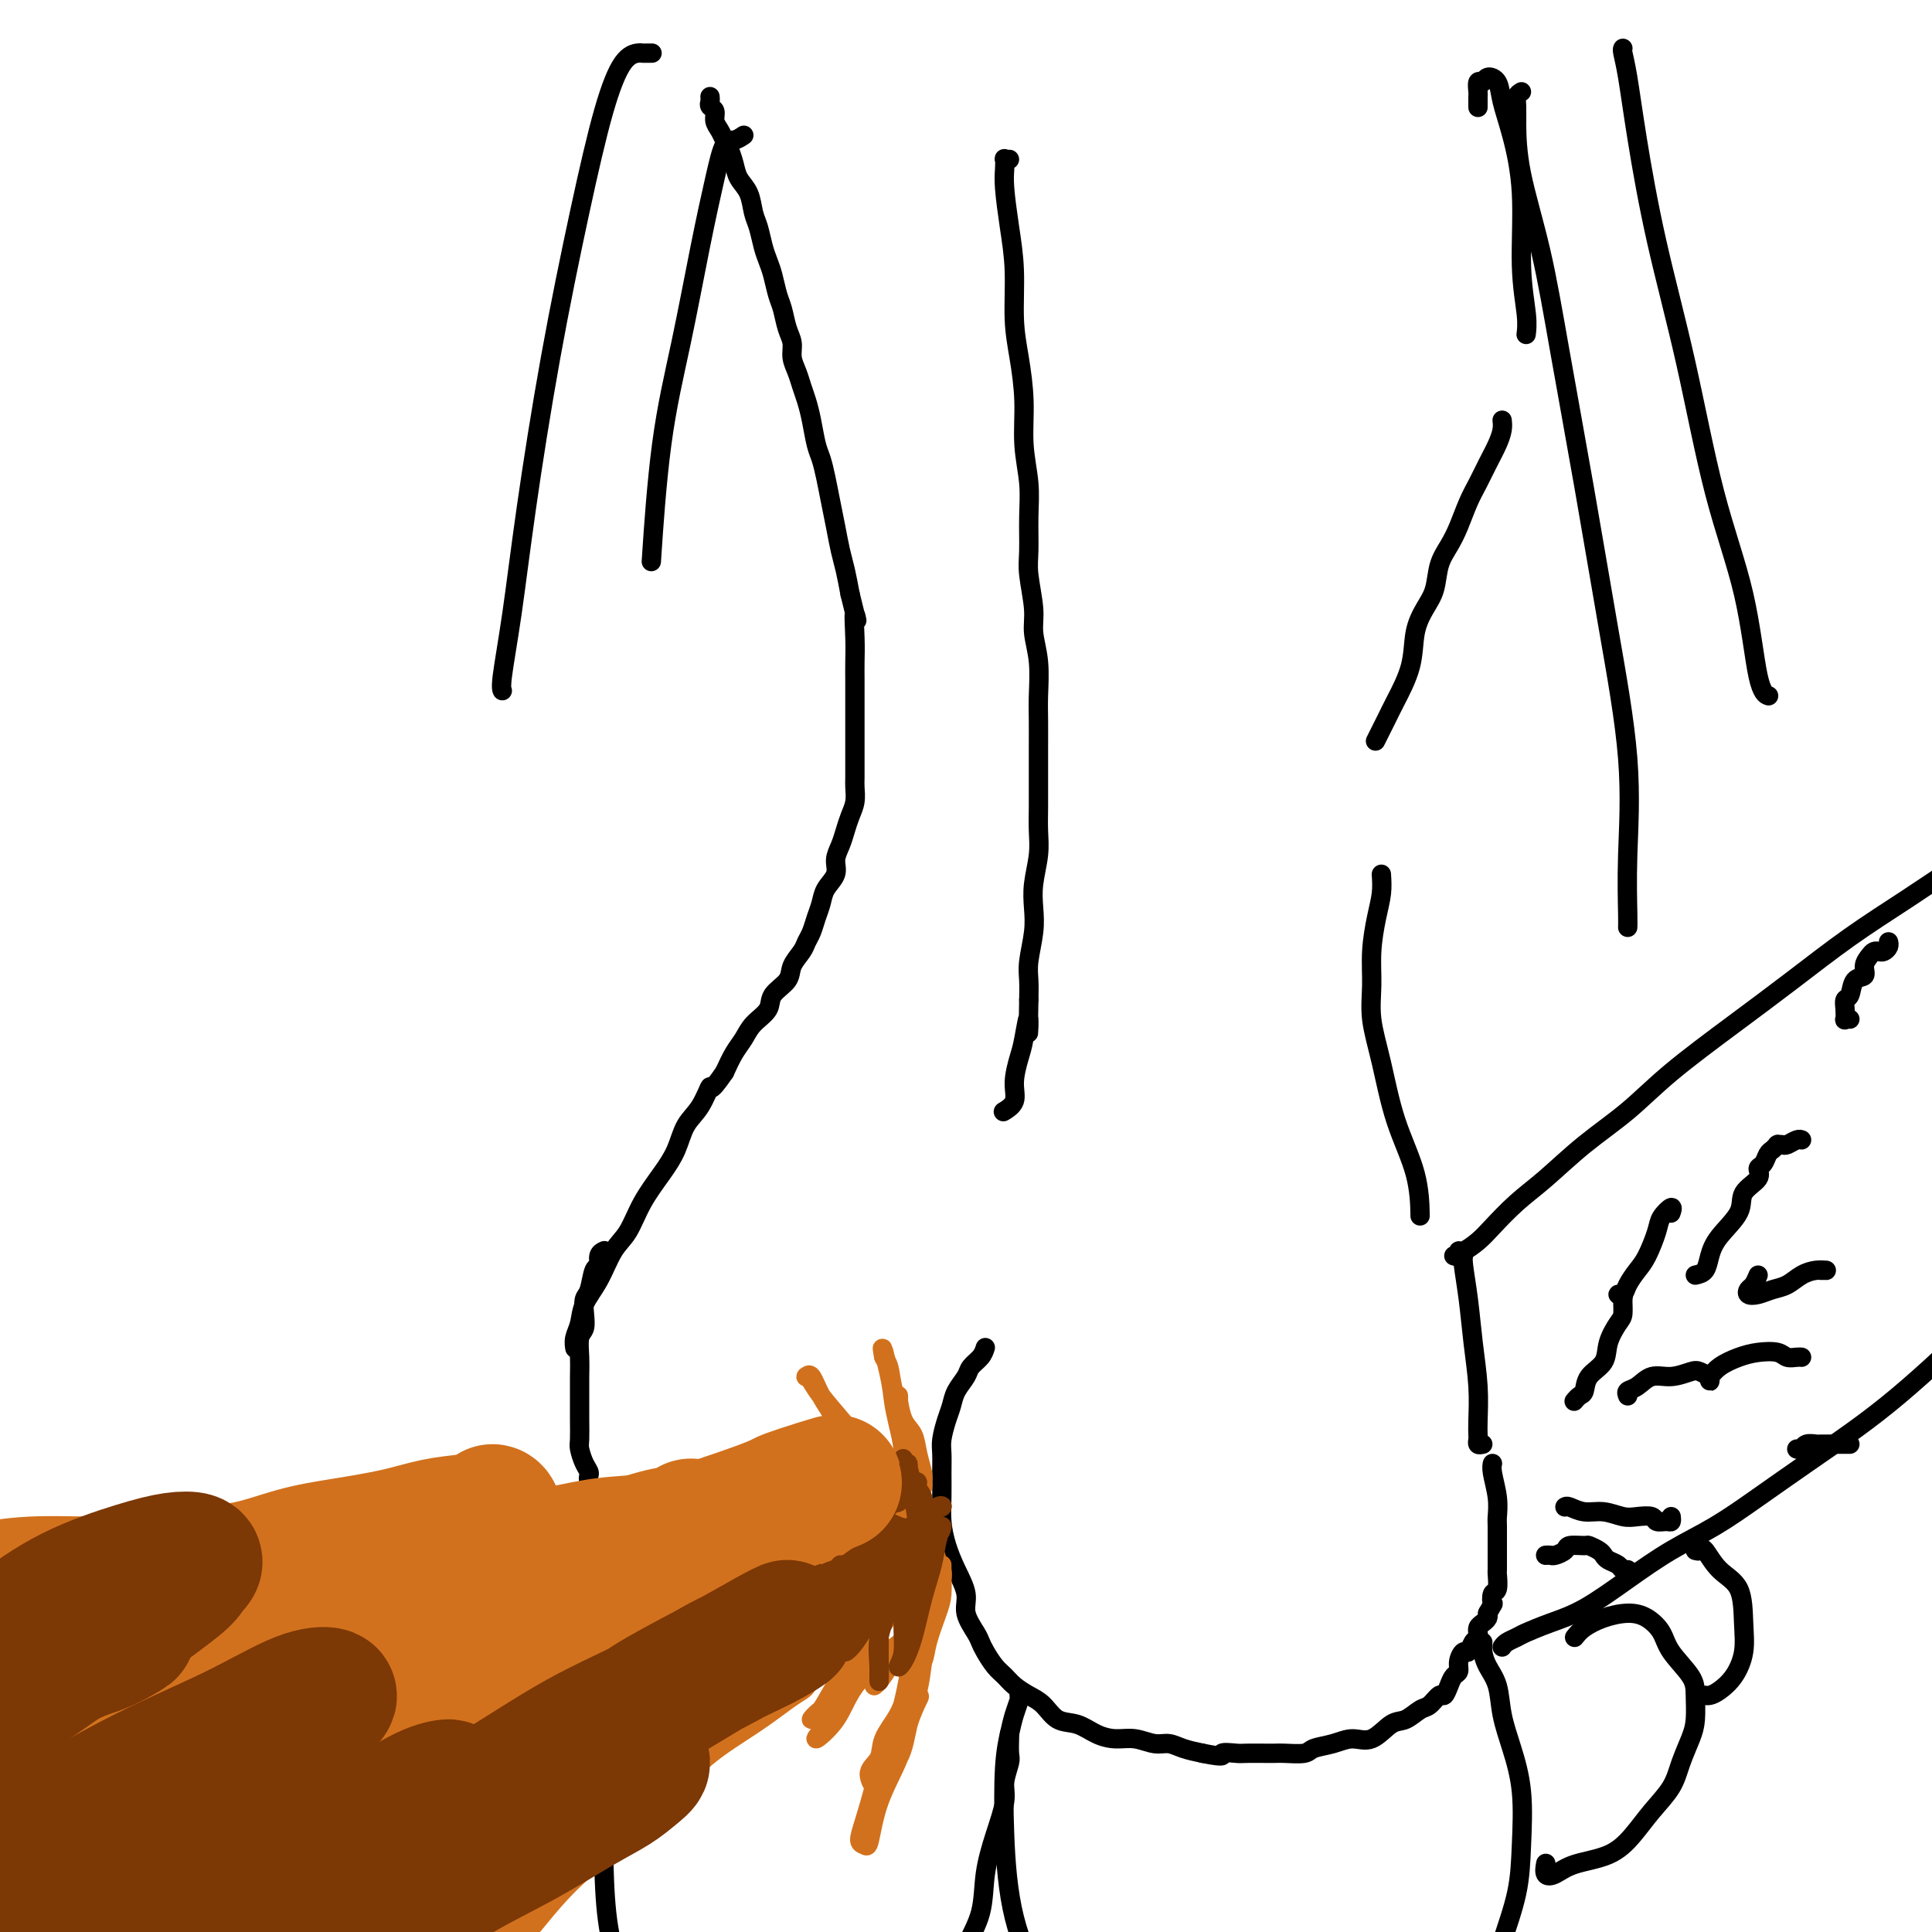 <svg viewBox='0 0 400 400' version='1.1' xmlns='http://www.w3.org/2000/svg' xmlns:xlink='http://www.w3.org/1999/xlink'><g fill='none' stroke='#000000' stroke-width='4' stroke-linecap='round' stroke-linejoin='round'><path d='M306,22c0.002,0.213 0.004,0.426 0,0c-0.004,-0.426 -0.013,-1.491 0,-2c0.013,-0.509 0.049,-0.461 0,-1c-0.049,-0.539 -0.183,-1.665 0,-2c0.183,-0.335 0.681,0.120 1,0c0.319,-0.120 0.457,-0.816 1,-1c0.543,-0.184 1.489,0.145 2,1c0.511,0.855 0.585,2.238 1,4c0.415,1.762 1.169,3.905 2,7c0.831,3.095 1.739,7.141 2,12c0.261,4.859 -0.126,10.529 0,15c0.126,4.471 0.765,7.742 1,10c0.235,2.258 0.067,3.502 0,4c-0.067,0.498 -0.034,0.249 0,0'/><path d='M311,87c0.065,0.601 0.131,1.201 0,2c-0.131,0.799 -0.458,1.795 -1,3c-0.542,1.205 -1.300,2.618 -2,4c-0.700,1.382 -1.343,2.731 -2,4c-0.657,1.269 -1.327,2.457 -2,4c-0.673,1.543 -1.349,3.440 -2,5c-0.651,1.560 -1.278,2.781 -2,4c-0.722,1.219 -1.540,2.434 -2,4c-0.460,1.566 -0.564,3.483 -1,5c-0.436,1.517 -1.204,2.634 -2,4c-0.796,1.366 -1.618,2.980 -2,5c-0.382,2.020 -0.323,4.447 -1,7c-0.677,2.553 -2.089,5.231 -3,7c-0.911,1.769 -1.322,2.630 -2,4c-0.678,1.370 -1.622,3.249 -2,4c-0.378,0.751 -0.189,0.376 0,0'/><path d='M286,181c0.082,1.291 0.164,2.583 0,4c-0.164,1.417 -0.574,2.961 -1,5c-0.426,2.039 -0.867,4.575 -1,7c-0.133,2.425 0.041,4.739 0,7c-0.041,2.261 -0.298,4.470 0,7c0.298,2.530 1.152,5.379 2,9c0.848,3.621 1.691,8.012 3,12c1.309,3.988 3.083,7.574 4,11c0.917,3.426 0.976,6.693 1,8c0.024,1.307 0.012,0.653 0,0'/><path d='M147,20c0.032,0.327 0.064,0.654 0,1c-0.064,0.346 -0.224,0.712 0,1c0.224,0.288 0.834,0.499 1,1c0.166,0.501 -0.110,1.292 0,2c0.110,0.708 0.606,1.334 1,2c0.394,0.666 0.687,1.374 1,2c0.313,0.626 0.647,1.172 1,2c0.353,0.828 0.724,1.939 1,3c0.276,1.061 0.455,2.073 1,3c0.545,0.927 1.455,1.771 2,3c0.545,1.229 0.723,2.845 1,4c0.277,1.155 0.651,1.849 1,3c0.349,1.151 0.671,2.757 1,4c0.329,1.243 0.665,2.121 1,3c0.335,0.879 0.668,1.757 1,3c0.332,1.243 0.663,2.850 1,4c0.337,1.150 0.682,1.844 1,3c0.318,1.156 0.610,2.774 1,4c0.390,1.226 0.878,2.060 1,3c0.122,0.940 -0.122,1.986 0,3c0.122,1.014 0.610,1.997 1,3c0.390,1.003 0.682,2.024 1,3c0.318,0.976 0.663,1.905 1,3c0.337,1.095 0.668,2.357 1,4c0.332,1.643 0.666,3.666 1,5c0.334,1.334 0.667,1.977 1,3c0.333,1.023 0.667,2.425 1,4c0.333,1.575 0.667,3.323 1,5c0.333,1.677 0.667,3.285 1,5c0.333,1.715 0.667,3.539 1,5c0.333,1.461 0.667,2.560 1,4c0.333,1.440 0.667,3.220 1,5'/><path d='M176,123c2.083,8.715 1.290,4.502 1,4c-0.290,-0.502 -0.078,2.707 0,5c0.078,2.293 0.021,3.671 0,5c-0.021,1.329 -0.006,2.610 0,4c0.006,1.390 0.001,2.889 0,4c-0.001,1.111 -0.000,1.835 0,3c0.000,1.165 -0.000,2.773 0,4c0.000,1.227 0.001,2.075 0,3c-0.001,0.925 -0.003,1.927 0,3c0.003,1.073 0.012,2.216 0,3c-0.012,0.784 -0.044,1.210 0,2c0.044,0.790 0.165,1.944 0,3c-0.165,1.056 -0.617,2.015 -1,3c-0.383,0.985 -0.698,1.996 -1,3c-0.302,1.004 -0.592,2.001 -1,3c-0.408,0.999 -0.935,1.999 -1,3c-0.065,1.001 0.334,2.001 0,3c-0.334,0.999 -1.399,1.997 -2,3c-0.601,1.003 -0.737,2.011 -1,3c-0.263,0.989 -0.652,1.959 -1,3c-0.348,1.041 -0.654,2.155 -1,3c-0.346,0.845 -0.731,1.423 -1,2c-0.269,0.577 -0.423,1.155 -1,2c-0.577,0.845 -1.576,1.958 -2,3c-0.424,1.042 -0.274,2.011 -1,3c-0.726,0.989 -2.330,1.996 -3,3c-0.670,1.004 -0.406,2.004 -1,3c-0.594,0.996 -2.046,1.989 -3,3c-0.954,1.011 -1.411,2.042 -2,3c-0.589,0.958 -1.311,1.845 -2,3c-0.689,1.155 -1.344,2.577 -2,4'/><path d='M150,222c-3.385,4.971 -2.848,2.897 -3,3c-0.152,0.103 -0.992,2.381 -2,4c-1.008,1.619 -2.184,2.580 -3,4c-0.816,1.420 -1.271,3.301 -2,5c-0.729,1.699 -1.731,3.216 -3,5c-1.269,1.784 -2.806,3.835 -4,6c-1.194,2.165 -2.046,4.445 -3,6c-0.954,1.555 -2.011,2.384 -3,4c-0.989,1.616 -1.911,4.020 -3,6c-1.089,1.980 -2.344,3.536 -3,5c-0.656,1.464 -0.712,2.836 -1,4c-0.288,1.164 -0.808,2.121 -1,3c-0.192,0.879 -0.055,1.680 0,2c0.055,0.320 0.027,0.160 0,0'/><path d='M125,259c0.120,-0.053 0.240,-0.106 0,0c-0.240,0.106 -0.838,0.370 -1,1c-0.162,0.630 0.114,1.628 0,2c-0.114,0.372 -0.618,0.120 -1,1c-0.382,0.880 -0.642,2.891 -1,4c-0.358,1.109 -0.814,1.314 -1,2c-0.186,0.686 -0.102,1.853 0,3c0.102,1.147 0.224,2.274 0,3c-0.224,0.726 -0.792,1.051 -1,2c-0.208,0.949 -0.056,2.521 0,4c0.056,1.479 0.015,2.865 0,4c-0.015,1.135 -0.005,2.018 0,3c0.005,0.982 0.004,2.062 0,3c-0.004,0.938 -0.011,1.732 0,3c0.011,1.268 0.039,3.009 0,4c-0.039,0.991 -0.146,1.233 0,2c0.146,0.767 0.546,2.059 1,3c0.454,0.941 0.962,1.531 1,2c0.038,0.469 -0.395,0.818 0,2c0.395,1.182 1.616,3.198 2,4c0.384,0.802 -0.070,0.389 0,1c0.070,0.611 0.666,2.247 1,3c0.334,0.753 0.408,0.625 1,1c0.592,0.375 1.702,1.255 2,2c0.298,0.745 -0.215,1.355 0,2c0.215,0.645 1.160,1.325 2,2c0.840,0.675 1.576,1.347 2,2c0.424,0.653 0.536,1.289 1,2c0.464,0.711 1.279,1.499 2,2c0.721,0.501 1.349,0.715 2,1c0.651,0.285 1.326,0.643 2,1'/><path d='M139,330c2.587,2.726 2.055,2.040 2,2c-0.055,-0.040 0.368,0.567 1,1c0.632,0.433 1.473,0.693 2,1c0.527,0.307 0.742,0.660 1,1c0.258,0.340 0.560,0.668 1,1c0.440,0.332 1.017,0.667 2,1c0.983,0.333 2.373,0.664 3,1c0.627,0.336 0.490,0.679 1,1c0.510,0.321 1.667,0.622 3,1c1.333,0.378 2.840,0.833 4,1c1.160,0.167 1.971,0.045 3,0c1.029,-0.045 2.277,-0.012 3,0c0.723,0.012 0.921,0.003 1,0c0.079,-0.003 0.040,-0.002 0,0'/><path d='M204,279c-0.212,0.660 -0.424,1.321 -1,2c-0.576,0.679 -1.516,1.377 -2,2c-0.484,0.623 -0.512,1.171 -1,2c-0.488,0.829 -1.437,1.940 -2,3c-0.563,1.060 -0.739,2.071 -1,3c-0.261,0.929 -0.606,1.777 -1,3c-0.394,1.223 -0.838,2.822 -1,4c-0.162,1.178 -0.041,1.934 0,3c0.041,1.066 0.002,2.440 0,4c-0.002,1.560 0.032,3.306 0,5c-0.032,1.694 -0.130,3.337 0,5c0.130,1.663 0.486,3.345 1,5c0.514,1.655 1.184,3.283 2,5c0.816,1.717 1.776,3.523 2,5c0.224,1.477 -0.288,2.626 0,4c0.288,1.374 1.376,2.973 2,4c0.624,1.027 0.785,1.482 1,2c0.215,0.518 0.483,1.098 1,2c0.517,0.902 1.282,2.127 2,3c0.718,0.873 1.388,1.393 2,2c0.612,0.607 1.167,1.299 2,2c0.833,0.701 1.944,1.410 3,2c1.056,0.590 2.056,1.062 3,2c0.944,0.938 1.830,2.341 3,3c1.170,0.659 2.624,0.573 4,1c1.376,0.427 2.675,1.368 4,2c1.325,0.632 2.675,0.957 4,1c1.325,0.043 2.626,-0.196 4,0c1.374,0.196 2.822,0.826 4,1c1.178,0.174 2.086,-0.107 3,0c0.914,0.107 1.832,0.602 3,1c1.168,0.398 2.584,0.699 4,1'/><path d='M249,363c5.382,1.083 3.837,0.290 4,0c0.163,-0.290 2.033,-0.078 3,0c0.967,0.078 1.029,0.022 2,0c0.971,-0.022 2.849,-0.009 4,0c1.151,0.009 1.574,0.014 2,0c0.426,-0.014 0.854,-0.047 2,0c1.146,0.047 3.008,0.173 4,0c0.992,-0.173 1.112,-0.646 2,-1c0.888,-0.354 2.544,-0.590 4,-1c1.456,-0.410 2.711,-0.992 4,-1c1.289,-0.008 2.610,0.560 4,0c1.390,-0.560 2.848,-2.249 4,-3c1.152,-0.751 1.996,-0.564 3,-1c1.004,-0.436 2.167,-1.496 3,-2c0.833,-0.504 1.336,-0.454 2,-1c0.664,-0.546 1.488,-1.690 2,-2c0.512,-0.310 0.711,0.213 1,0c0.289,-0.213 0.669,-1.161 1,-2c0.331,-0.839 0.614,-1.568 1,-2c0.386,-0.432 0.877,-0.567 1,-1c0.123,-0.433 -0.121,-1.162 0,-2c0.121,-0.838 0.607,-1.784 1,-2c0.393,-0.216 0.694,0.297 1,0c0.306,-0.297 0.617,-1.403 1,-2c0.383,-0.597 0.837,-0.685 1,-1c0.163,-0.315 0.033,-0.858 0,-1c-0.033,-0.142 0.030,0.117 0,0c-0.030,-0.117 -0.152,-0.609 0,-1c0.152,-0.391 0.579,-0.682 1,-1c0.421,-0.318 0.834,-0.662 1,-1c0.166,-0.338 0.083,-0.669 0,-1'/><path d='M308,334c1.480,-2.656 1.181,-1.795 1,-2c-0.181,-0.205 -0.245,-1.477 0,-2c0.245,-0.523 0.798,-0.298 1,-1c0.202,-0.702 0.054,-2.331 0,-3c-0.054,-0.669 -0.015,-0.376 0,-1c0.015,-0.624 0.005,-2.164 0,-3c-0.005,-0.836 -0.005,-0.969 0,-2c0.005,-1.031 0.015,-2.959 0,-4c-0.015,-1.041 -0.057,-1.193 0,-2c0.057,-0.807 0.211,-2.268 0,-4c-0.211,-1.732 -0.788,-3.736 -1,-5c-0.212,-1.264 -0.061,-1.790 0,-2c0.061,-0.210 0.030,-0.105 0,0'/><path d='M209,33c-0.421,0.042 -0.842,0.083 -1,0c-0.158,-0.083 -0.052,-0.292 0,0c0.052,0.292 0.052,1.083 0,2c-0.052,0.917 -0.155,1.960 0,4c0.155,2.040 0.567,5.077 1,8c0.433,2.923 0.885,5.731 1,9c0.115,3.269 -0.109,6.998 0,10c0.109,3.002 0.551,5.276 1,8c0.449,2.724 0.905,5.898 1,9c0.095,3.102 -0.172,6.133 0,9c0.172,2.867 0.782,5.572 1,8c0.218,2.428 0.043,4.581 0,7c-0.043,2.419 0.045,5.106 0,7c-0.045,1.894 -0.222,2.996 0,5c0.222,2.004 0.844,4.912 1,7c0.156,2.088 -0.154,3.358 0,5c0.154,1.642 0.773,3.655 1,6c0.227,2.345 0.061,5.021 0,7c-0.061,1.979 -0.017,3.260 0,5c0.017,1.740 0.005,3.941 0,6c-0.005,2.059 -0.005,3.978 0,6c0.005,2.022 0.015,4.147 0,6c-0.015,1.853 -0.056,3.435 0,5c0.056,1.565 0.207,3.115 0,5c-0.207,1.885 -0.774,4.107 -1,6c-0.226,1.893 -0.113,3.458 0,5c0.113,1.542 0.226,3.063 0,5c-0.226,1.937 -0.792,4.291 -1,6c-0.208,1.709 -0.060,2.774 0,4c0.060,1.226 0.030,2.613 0,4'/><path d='M213,207c-0.260,11.540 0.090,5.389 0,4c-0.090,-1.389 -0.620,1.985 -1,4c-0.380,2.015 -0.610,2.670 -1,4c-0.390,1.330 -0.940,3.336 -1,5c-0.060,1.664 0.368,2.986 0,4c-0.368,1.014 -1.534,1.718 -2,2c-0.466,0.282 -0.233,0.141 0,0'/><path d='M131,325c0.089,-0.094 0.179,-0.188 0,0c-0.179,0.188 -0.625,0.658 -1,1c-0.375,0.342 -0.678,0.557 -1,1c-0.322,0.443 -0.661,1.113 -1,2c-0.339,0.887 -0.678,1.989 -1,5c-0.322,3.011 -0.629,7.929 -1,13c-0.371,5.071 -0.807,10.295 -1,17c-0.193,6.705 -0.145,14.890 0,21c0.145,6.110 0.385,10.145 1,14c0.615,3.855 1.604,7.530 2,9c0.396,1.470 0.198,0.735 0,0'/><path d='M211,351c0.091,0.170 0.181,0.340 0,1c-0.181,0.660 -0.634,1.811 -1,3c-0.366,1.189 -0.645,2.416 -1,4c-0.355,1.584 -0.785,3.524 -1,7c-0.215,3.476 -0.215,8.487 0,14c0.215,5.513 0.645,11.529 2,17c1.355,5.471 3.634,10.396 5,13c1.366,2.604 1.819,2.887 2,3c0.181,0.113 0.091,0.057 0,0'/><path d='M307,340c-0.057,0.590 -0.115,1.179 0,2c0.115,0.821 0.402,1.873 1,3c0.598,1.127 1.505,2.328 2,4c0.495,1.672 0.576,3.814 1,6c0.424,2.186 1.190,4.414 2,7c0.810,2.586 1.665,5.529 2,9c0.335,3.471 0.150,7.469 0,11c-0.150,3.531 -0.264,6.596 -1,10c-0.736,3.404 -2.092,7.147 -3,10c-0.908,2.853 -1.367,4.816 -2,7c-0.633,2.184 -1.440,4.588 -2,6c-0.560,1.412 -0.874,1.832 -1,2c-0.126,0.168 -0.063,0.084 0,0'/><path d='M209,359c0.009,0.117 0.018,0.233 0,1c-0.018,0.767 -0.063,2.183 0,3c0.063,0.817 0.234,1.034 0,2c-0.234,0.966 -0.873,2.682 -1,4c-0.127,1.318 0.257,2.238 0,4c-0.257,1.762 -1.157,4.366 -2,7c-0.843,2.634 -1.631,5.298 -2,8c-0.369,2.702 -0.320,5.442 -1,8c-0.680,2.558 -2.090,4.933 -3,7c-0.910,2.067 -1.322,3.826 -2,5c-0.678,1.174 -1.622,1.764 -2,2c-0.378,0.236 -0.189,0.118 0,0'/></g>
<g fill='none' stroke='#D2711D' stroke-width='4' stroke-linecap='round' stroke-linejoin='round'><path d='M190,307c0.421,-0.134 0.842,-0.268 1,0c0.158,0.268 0.055,0.938 0,1c-0.055,0.062 -0.060,-0.484 0,-1c0.060,-0.516 0.184,-1.001 0,-2c-0.184,-0.999 -0.676,-2.512 -1,-4c-0.324,-1.488 -0.479,-2.953 -1,-4c-0.521,-1.047 -1.407,-1.677 -2,-3c-0.593,-1.323 -0.892,-3.339 -1,-4c-0.108,-0.661 -0.026,0.032 0,0c0.026,-0.032 -0.005,-0.789 0,-1c0.005,-0.211 0.047,0.126 0,1c-0.047,0.874 -0.184,2.287 0,4c0.184,1.713 0.690,3.726 1,6c0.310,2.274 0.425,4.809 1,7c0.575,2.191 1.611,4.038 2,5c0.389,0.962 0.130,1.040 0,1c-0.130,-0.040 -0.133,-0.197 0,-1c0.133,-0.803 0.401,-2.253 0,-4c-0.401,-1.747 -1.470,-3.791 -2,-6c-0.530,-2.209 -0.520,-4.582 -1,-7c-0.480,-2.418 -1.449,-4.880 -2,-7c-0.551,-2.120 -0.684,-3.898 -1,-5c-0.316,-1.102 -0.816,-1.527 -1,-2c-0.184,-0.473 -0.053,-0.992 0,-1c0.053,-0.008 0.026,0.496 0,1'/><path d='M183,281c-0.907,-4.426 0.324,0.008 1,3c0.676,2.992 0.797,4.541 1,6c0.203,1.459 0.489,2.828 1,5c0.511,2.172 1.247,5.147 2,8c0.753,2.853 1.522,5.584 2,8c0.478,2.416 0.665,4.516 1,6c0.335,1.484 0.819,2.351 1,3c0.181,0.649 0.060,1.080 0,1c-0.060,-0.080 -0.057,-0.673 0,-1c0.057,-0.327 0.169,-0.390 0,-1c-0.169,-0.610 -0.619,-1.768 -1,-3c-0.381,-1.232 -0.694,-2.539 -1,-4c-0.306,-1.461 -0.603,-3.076 -1,-4c-0.397,-0.924 -0.892,-1.155 -1,-2c-0.108,-0.845 0.170,-2.302 0,-3c-0.170,-0.698 -0.789,-0.638 -1,-1c-0.211,-0.362 -0.015,-1.147 0,-1c0.015,0.147 -0.149,1.224 0,2c0.149,0.776 0.613,1.250 1,2c0.387,0.750 0.696,1.776 1,3c0.304,1.224 0.602,2.647 1,4c0.398,1.353 0.895,2.637 1,4c0.105,1.363 -0.181,2.807 0,4c0.181,1.193 0.829,2.136 1,3c0.171,0.864 -0.136,1.651 0,2c0.136,0.349 0.716,0.262 1,0c0.284,-0.262 0.272,-0.699 0,-1c-0.272,-0.301 -0.804,-0.466 -1,-1c-0.196,-0.534 -0.056,-1.438 0,-2c0.056,-0.562 0.028,-0.781 0,-1'/><path d='M192,320c-0.005,-0.424 -0.016,0.017 0,0c0.016,-0.017 0.061,-0.492 0,-1c-0.061,-0.508 -0.227,-1.048 0,-1c0.227,0.048 0.845,0.684 1,1c0.155,0.316 -0.155,0.311 0,1c0.155,0.689 0.774,2.072 1,3c0.226,0.928 0.061,1.402 0,2c-0.061,0.598 -0.016,1.321 0,2c0.016,0.679 0.003,1.314 0,2c-0.003,0.686 0.003,1.422 0,2c-0.003,0.578 -0.015,0.998 0,1c0.015,0.002 0.057,-0.415 0,-1c-0.057,-0.585 -0.211,-1.338 0,-2c0.211,-0.662 0.789,-1.231 1,-2c0.211,-0.769 0.056,-1.736 0,-2c-0.056,-0.264 -0.015,0.176 0,0c0.015,-0.176 0.002,-0.969 0,-1c-0.002,-0.031 0.006,0.701 0,1c-0.006,0.299 -0.028,0.166 0,1c0.028,0.834 0.105,2.636 0,4c-0.105,1.364 -0.392,2.288 -1,4c-0.608,1.712 -1.537,4.210 -2,6c-0.463,1.790 -0.461,2.873 -1,4c-0.539,1.127 -1.620,2.297 -2,3c-0.380,0.703 -0.060,0.937 0,1c0.060,0.063 -0.138,-0.045 0,-1c0.138,-0.955 0.614,-2.757 1,-4c0.386,-1.243 0.682,-1.927 1,-3c0.318,-1.073 0.659,-2.537 1,-4'/><path d='M192,336c0.690,-2.161 0.914,-2.064 1,-2c0.086,0.064 0.034,0.094 0,0c-0.034,-0.094 -0.050,-0.313 0,0c0.050,0.313 0.164,1.158 0,2c-0.164,0.842 -0.608,1.679 -1,3c-0.392,1.321 -0.732,3.124 -1,5c-0.268,1.876 -0.462,3.826 -1,6c-0.538,2.174 -1.418,4.574 -2,7c-0.582,2.426 -0.867,4.880 -2,7c-1.133,2.120 -3.115,3.906 -4,5c-0.885,1.094 -0.672,1.498 -1,1c-0.328,-0.498 -1.196,-1.896 -1,-3c0.196,-1.104 1.457,-1.914 2,-3c0.543,-1.086 0.368,-2.449 1,-4c0.632,-1.551 2.072,-3.292 3,-5c0.928,-1.708 1.345,-3.384 2,-4c0.655,-0.616 1.549,-0.171 2,0c0.451,0.171 0.457,0.067 0,1c-0.457,0.933 -1.379,2.902 -2,5c-0.621,2.098 -0.941,4.326 -2,7c-1.059,2.674 -2.856,5.793 -4,9c-1.144,3.207 -1.635,6.503 -2,8c-0.365,1.497 -0.604,1.197 -1,1c-0.396,-0.197 -0.948,-0.289 -1,-1c-0.052,-0.711 0.395,-2.040 1,-4c0.605,-1.960 1.366,-4.550 2,-7c0.634,-2.450 1.139,-4.760 2,-7c0.861,-2.240 2.078,-4.411 3,-7c0.922,-2.589 1.549,-5.597 2,-8c0.451,-2.403 0.725,-4.202 1,-6'/><path d='M189,342c1.394,-6.888 0.377,-4.608 0,-5c-0.377,-0.392 -0.116,-3.457 0,-6c0.116,-2.543 0.087,-4.565 0,-6c-0.087,-1.435 -0.234,-2.283 0,-3c0.234,-0.717 0.847,-1.302 1,-2c0.153,-0.698 -0.155,-1.509 0,-2c0.155,-0.491 0.774,-0.661 1,-1c0.226,-0.339 0.061,-0.846 0,-1c-0.061,-0.154 -0.016,0.046 0,0c0.016,-0.046 0.004,-0.339 0,0c-0.004,0.339 -0.001,1.309 0,2c0.001,0.691 0.000,1.104 0,2c-0.000,0.896 0.000,2.275 0,3c-0.000,0.725 -0.000,0.795 0,1c0.000,0.205 0.001,0.543 0,1c-0.001,0.457 -0.005,1.032 0,1c0.005,-0.032 0.020,-0.673 0,-1c-0.020,-0.327 -0.076,-0.341 0,-1c0.076,-0.659 0.284,-1.965 0,-3c-0.284,-1.035 -1.061,-1.801 -2,-3c-0.939,-1.199 -2.039,-2.832 -3,-4c-0.961,-1.168 -1.783,-1.872 -3,-3c-1.217,-1.128 -2.828,-2.681 -4,-4c-1.172,-1.319 -1.905,-2.403 -3,-3c-1.095,-0.597 -2.551,-0.706 -3,-1c-0.449,-0.294 0.110,-0.771 0,-1c-0.110,-0.229 -0.889,-0.208 -1,0c-0.111,0.208 0.444,0.604 1,1'/><path d='M173,303c-1.345,-1.133 1.793,1.535 4,4c2.207,2.465 3.484,4.726 5,7c1.516,2.274 3.273,4.559 5,6c1.727,1.441 3.425,2.038 4,2c0.575,-0.038 0.028,-0.709 0,-1c-0.028,-0.291 0.461,-0.200 0,-1c-0.461,-0.800 -1.874,-2.489 -3,-4c-1.126,-1.511 -1.965,-2.842 -3,-5c-1.035,-2.158 -2.267,-5.143 -4,-8c-1.733,-2.857 -3.968,-5.588 -6,-8c-2.032,-2.412 -3.863,-4.506 -5,-6c-1.137,-1.494 -1.581,-2.389 -2,-3c-0.419,-0.611 -0.811,-0.940 -1,-1c-0.189,-0.060 -0.173,0.147 0,0c0.173,-0.147 0.502,-0.649 1,0c0.498,0.649 1.163,2.449 2,4c0.837,1.551 1.845,2.853 3,5c1.155,2.147 2.455,5.139 4,8c1.545,2.861 3.333,5.590 5,8c1.667,2.410 3.211,4.501 4,6c0.789,1.499 0.823,2.406 1,3c0.177,0.594 0.498,0.876 1,1c0.502,0.124 1.185,0.091 1,0c-0.185,-0.091 -1.237,-0.240 -2,-1c-0.763,-0.760 -1.235,-2.132 -2,-3c-0.765,-0.868 -1.821,-1.234 -3,-2c-1.179,-0.766 -2.480,-1.933 -4,-3c-1.520,-1.067 -3.260,-2.033 -5,-3'/><path d='M173,308c-3.192,-1.966 -4.170,-1.379 -5,-1c-0.830,0.379 -1.510,0.552 -2,1c-0.490,0.448 -0.788,1.171 -1,2c-0.212,0.829 -0.336,1.763 0,2c0.336,0.237 1.134,-0.224 2,0c0.866,0.224 1.800,1.131 3,2c1.200,0.869 2.664,1.698 4,2c1.336,0.302 2.542,0.077 4,0c1.458,-0.077 3.168,-0.008 4,0c0.832,0.008 0.787,-0.047 1,0c0.213,0.047 0.686,0.197 1,0c0.314,-0.197 0.469,-0.740 0,-1c-0.469,-0.260 -1.563,-0.238 -2,0c-0.437,0.238 -0.217,0.690 -1,1c-0.783,0.310 -2.569,0.476 -4,1c-1.431,0.524 -2.508,1.405 -4,2c-1.492,0.595 -3.400,0.904 -5,1c-1.600,0.096 -2.892,-0.019 -4,0c-1.108,0.019 -2.034,0.173 -2,0c0.034,-0.173 1.026,-0.673 2,-1c0.974,-0.327 1.929,-0.481 3,-1c1.071,-0.519 2.259,-1.404 4,-2c1.741,-0.596 4.036,-0.903 6,-1c1.964,-0.097 3.597,0.015 5,0c1.403,-0.015 2.578,-0.159 3,0c0.422,0.159 0.093,0.620 0,1c-0.093,0.380 0.052,0.679 0,1c-0.052,0.321 -0.301,0.663 -1,1c-0.699,0.337 -1.850,0.668 -3,1'/><path d='M181,319c-1.254,0.855 -2.388,0.992 -4,1c-1.612,0.008 -3.702,-0.114 -6,0c-2.298,0.114 -4.802,0.465 -7,1c-2.198,0.535 -4.088,1.256 -6,2c-1.912,0.744 -3.845,1.512 -5,2c-1.155,0.488 -1.531,0.697 -2,1c-0.469,0.303 -1.033,0.701 -1,1c0.033,0.299 0.661,0.498 1,0c0.339,-0.498 0.388,-1.693 1,-2c0.612,-0.307 1.785,0.274 3,0c1.215,-0.274 2.471,-1.404 4,-2c1.529,-0.596 3.329,-0.658 5,-1c1.671,-0.342 3.211,-0.964 5,-1c1.789,-0.036 3.826,0.513 5,1c1.174,0.487 1.485,0.913 2,1c0.515,0.087 1.233,-0.164 1,0c-0.233,0.164 -1.418,0.743 -3,1c-1.582,0.257 -3.561,0.192 -6,1c-2.439,0.808 -5.338,2.490 -9,4c-3.662,1.510 -8.086,2.849 -12,4c-3.914,1.151 -7.318,2.114 -10,3c-2.682,0.886 -4.641,1.695 -6,2c-1.359,0.305 -2.118,0.107 -2,0c0.118,-0.107 1.114,-0.122 2,0c0.886,0.122 1.663,0.381 3,0c1.337,-0.381 3.235,-1.401 5,-2c1.765,-0.599 3.398,-0.777 5,-1c1.602,-0.223 3.172,-0.492 5,-1c1.828,-0.508 3.914,-1.254 6,-2'/><path d='M155,332c5.050,-1.333 5.674,-1.666 7,-2c1.326,-0.334 3.352,-0.668 5,-1c1.648,-0.332 2.917,-0.663 4,-1c1.083,-0.337 1.979,-0.679 3,-1c1.021,-0.321 2.168,-0.622 3,-1c0.832,-0.378 1.349,-0.833 2,-1c0.651,-0.167 1.434,-0.047 2,0c0.566,0.047 0.913,0.019 1,0c0.087,-0.019 -0.087,-0.031 0,0c0.087,0.031 0.433,0.103 0,0c-0.433,-0.103 -1.647,-0.382 -3,0c-1.353,0.382 -2.845,1.424 -4,2c-1.155,0.576 -1.972,0.685 -3,1c-1.028,0.315 -2.268,0.837 -3,1c-0.732,0.163 -0.956,-0.031 -1,0c-0.044,0.031 0.094,0.288 1,0c0.906,-0.288 2.582,-1.121 5,-2c2.418,-0.879 5.578,-1.803 8,-3c2.422,-1.197 4.108,-2.668 6,-4c1.892,-1.332 3.991,-2.524 5,-3c1.009,-0.476 0.926,-0.235 1,0c0.074,0.235 0.303,0.463 0,1c-0.303,0.537 -1.139,1.382 -2,2c-0.861,0.618 -1.747,1.009 -3,2c-1.253,0.991 -2.875,2.581 -5,4c-2.125,1.419 -4.755,2.668 -7,4c-2.245,1.332 -4.107,2.749 -6,4c-1.893,1.251 -3.817,2.337 -5,3c-1.183,0.663 -1.624,0.904 -2,1c-0.376,0.096 -0.688,0.048 -1,0'/><path d='M163,338c-4.432,3.411 -0.512,1.437 2,0c2.512,-1.437 3.614,-2.337 5,-3c1.386,-0.663 3.054,-1.090 5,-2c1.946,-0.910 4.171,-2.305 6,-3c1.829,-0.695 3.264,-0.690 4,-1c0.736,-0.310 0.773,-0.935 1,-1c0.227,-0.065 0.645,0.428 0,1c-0.645,0.572 -2.352,1.221 -4,2c-1.648,0.779 -3.237,1.687 -5,3c-1.763,1.313 -3.702,3.030 -6,5c-2.298,1.970 -4.956,4.192 -7,6c-2.044,1.808 -3.473,3.201 -4,4c-0.527,0.799 -0.152,1.002 0,1c0.152,-0.002 0.079,-0.209 1,-1c0.921,-0.791 2.835,-2.165 5,-4c2.165,-1.835 4.582,-4.131 7,-6c2.418,-1.869 4.837,-3.309 7,-5c2.163,-1.691 4.072,-3.631 6,-5c1.928,-1.369 3.877,-2.167 4,-2c0.123,0.167 -1.580,1.297 -3,3c-1.420,1.703 -2.557,3.978 -4,6c-1.443,2.022 -3.191,3.790 -5,6c-1.809,2.210 -3.677,4.861 -5,7c-1.323,2.139 -2.100,3.767 -3,5c-0.900,1.233 -1.922,2.073 -2,2c-0.078,-0.073 0.787,-1.058 2,-2c1.213,-0.942 2.775,-1.841 4,-3c1.225,-1.159 2.112,-2.580 3,-4'/><path d='M177,347c2.257,-2.257 3.398,-3.399 4,-4c0.602,-0.601 0.665,-0.662 1,-1c0.335,-0.338 0.941,-0.954 1,-1c0.059,-0.046 -0.430,0.479 -1,1c-0.570,0.521 -1.221,1.040 -2,2c-0.779,0.960 -1.685,2.363 -3,4c-1.315,1.637 -3.041,3.508 -4,5c-0.959,1.492 -1.153,2.605 -2,4c-0.847,1.395 -2.347,3.072 -2,3c0.347,-0.072 2.541,-1.894 4,-4c1.459,-2.106 2.183,-4.495 4,-7c1.817,-2.505 4.725,-5.125 7,-7c2.275,-1.875 3.915,-3.006 5,-4c1.085,-0.994 1.615,-1.850 2,-2c0.385,-0.150 0.626,0.407 0,1c-0.626,0.593 -2.120,1.221 -3,2c-0.880,0.779 -1.148,1.710 -2,3c-0.852,1.290 -2.289,2.940 -3,4c-0.711,1.060 -0.697,1.530 -1,2c-0.303,0.470 -0.923,0.941 -1,1c-0.077,0.059 0.390,-0.293 1,-1c0.610,-0.707 1.365,-1.769 2,-3c0.635,-1.231 1.151,-2.632 2,-4c0.849,-1.368 2.032,-2.703 3,-4c0.968,-1.297 1.720,-2.555 2,-3c0.280,-0.445 0.086,-0.078 0,0c-0.086,0.078 -0.064,-0.134 0,0c0.064,0.134 0.171,0.613 0,1c-0.171,0.387 -0.620,0.682 -1,1c-0.380,0.318 -0.690,0.659 -1,1'/><path d='M189,337c-0.311,0.689 -0.089,0.911 0,1c0.089,0.089 0.044,0.044 0,0'/></g>
<g fill='none' stroke='#7C3805' stroke-width='4' stroke-linecap='round' stroke-linejoin='round'><path d='M189,322c0.451,0.124 0.903,0.247 1,0c0.097,-0.247 -0.159,-0.865 0,-1c0.159,-0.135 0.733,0.212 1,0c0.267,-0.212 0.225,-0.984 0,-2c-0.225,-1.016 -0.635,-2.277 -1,-4c-0.365,-1.723 -0.687,-3.909 -1,-6c-0.313,-2.091 -0.616,-4.087 -1,-5c-0.384,-0.913 -0.847,-0.742 -1,-1c-0.153,-0.258 0.004,-0.944 0,-1c-0.004,-0.056 -0.169,0.517 0,1c0.169,0.483 0.672,0.876 1,2c0.328,1.124 0.480,2.978 1,5c0.520,2.022 1.408,4.212 2,6c0.592,1.788 0.886,3.175 1,4c0.114,0.825 0.046,1.088 0,1c-0.046,-0.088 -0.072,-0.526 0,-1c0.072,-0.474 0.240,-0.985 0,-2c-0.240,-1.015 -0.887,-2.535 -1,-4c-0.113,-1.465 0.310,-2.873 0,-4c-0.310,-1.127 -1.352,-1.971 -2,-3c-0.648,-1.029 -0.903,-2.242 -1,-3c-0.097,-0.758 -0.037,-1.060 0,-1c0.037,0.060 0.052,0.484 0,1c-0.052,0.516 -0.172,1.126 0,2c0.172,0.874 0.637,2.013 1,3c0.363,0.987 0.623,1.821 1,3c0.377,1.179 0.871,2.702 1,4c0.129,1.298 -0.106,2.371 0,3c0.106,0.629 0.553,0.815 1,1'/><path d='M192,320c0.620,2.626 0.169,1.192 0,1c-0.169,-0.192 -0.056,0.857 0,1c0.056,0.143 0.055,-0.620 0,-1c-0.055,-0.380 -0.165,-0.379 -1,-1c-0.835,-0.621 -2.397,-1.866 -4,-3c-1.603,-1.134 -3.247,-2.156 -5,-3c-1.753,-0.844 -3.614,-1.510 -5,-2c-1.386,-0.490 -2.297,-0.805 -3,-1c-0.703,-0.195 -1.199,-0.270 -1,0c0.199,0.270 1.093,0.884 2,1c0.907,0.116 1.827,-0.267 3,0c1.173,0.267 2.599,1.183 4,2c1.401,0.817 2.776,1.536 4,2c1.224,0.464 2.298,0.672 3,1c0.702,0.328 1.031,0.775 1,1c-0.031,0.225 -0.424,0.229 -1,0c-0.576,-0.229 -1.336,-0.692 -2,-1c-0.664,-0.308 -1.231,-0.461 -2,-1c-0.769,-0.539 -1.739,-1.462 -3,-2c-1.261,-0.538 -2.811,-0.690 -4,-1c-1.189,-0.310 -2.016,-0.777 -3,-1c-0.984,-0.223 -2.126,-0.203 -3,0c-0.874,0.203 -1.482,0.588 -2,1c-0.518,0.412 -0.947,0.851 -1,1c-0.053,0.149 0.268,0.010 1,0c0.732,-0.010 1.873,0.111 3,0c1.127,-0.111 2.240,-0.452 4,-1c1.760,-0.548 4.166,-1.301 6,-2c1.834,-0.699 3.095,-1.342 4,-2c0.905,-0.658 1.452,-1.329 2,-2'/><path d='M189,307c2.646,-0.760 -0.738,0.840 -3,2c-2.262,1.160 -3.401,1.880 -5,3c-1.599,1.120 -3.657,2.639 -6,4c-2.343,1.361 -4.971,2.563 -7,4c-2.029,1.437 -3.459,3.110 -4,4c-0.541,0.890 -0.193,0.998 0,1c0.193,0.002 0.231,-0.103 1,-1c0.769,-0.897 2.270,-2.585 4,-4c1.730,-1.415 3.688,-2.556 6,-4c2.312,-1.444 4.977,-3.191 7,-4c2.023,-0.809 3.402,-0.680 4,-1c0.598,-0.320 0.414,-1.090 0,-1c-0.414,0.090 -1.059,1.039 -2,2c-0.941,0.961 -2.179,1.934 -4,3c-1.821,1.066 -4.226,2.224 -7,4c-2.774,1.776 -5.917,4.170 -9,6c-3.083,1.830 -6.107,3.098 -8,4c-1.893,0.902 -2.655,1.439 -3,2c-0.345,0.561 -0.275,1.146 0,1c0.275,-0.146 0.753,-1.023 2,-2c1.247,-0.977 3.263,-2.055 5,-3c1.737,-0.945 3.197,-1.755 5,-3c1.803,-1.245 3.951,-2.923 6,-4c2.049,-1.077 3.999,-1.554 6,-2c2.001,-0.446 4.054,-0.863 5,-1c0.946,-0.137 0.784,0.005 1,0c0.216,-0.005 0.811,-0.156 1,0c0.189,0.156 -0.026,0.619 0,1c0.026,0.381 0.293,0.680 0,1c-0.293,0.320 -1.147,0.660 -2,1'/><path d='M182,320c-0.278,0.586 -0.972,0.551 -2,1c-1.028,0.449 -2.388,1.383 -3,2c-0.612,0.617 -0.476,0.917 -1,1c-0.524,0.083 -1.709,-0.053 -2,0c-0.291,0.053 0.310,0.294 1,0c0.690,-0.294 1.468,-1.123 3,-2c1.532,-0.877 3.816,-1.803 6,-3c2.184,-1.197 4.266,-2.665 6,-4c1.734,-1.335 3.119,-2.535 4,-3c0.881,-0.465 1.257,-0.194 1,0c-0.257,0.194 -1.149,0.310 -2,1c-0.851,0.690 -1.663,1.954 -3,3c-1.337,1.046 -3.200,1.875 -5,3c-1.800,1.125 -3.537,2.545 -5,4c-1.463,1.455 -2.653,2.946 -4,4c-1.347,1.054 -2.851,1.670 -3,2c-0.149,0.330 1.056,0.373 2,0c0.944,-0.373 1.626,-1.162 3,-2c1.374,-0.838 3.438,-1.724 5,-3c1.562,-1.276 2.621,-2.941 4,-4c1.379,-1.059 3.079,-1.511 4,-2c0.921,-0.489 1.062,-1.013 1,-1c-0.062,0.013 -0.328,0.563 -1,1c-0.672,0.437 -1.751,0.759 -3,2c-1.249,1.241 -2.669,3.399 -4,5c-1.331,1.601 -2.573,2.646 -4,4c-1.427,1.354 -3.038,3.018 -4,4c-0.962,0.982 -1.275,1.280 -1,1c0.275,-0.280 1.137,-1.140 2,-2'/><path d='M177,332c-1.883,1.577 0.411,-1.482 2,-3c1.589,-1.518 2.474,-1.496 3,-2c0.526,-0.504 0.691,-1.535 1,-2c0.309,-0.465 0.760,-0.364 1,0c0.240,0.364 0.269,0.992 0,2c-0.269,1.008 -0.838,2.396 -2,4c-1.162,1.604 -2.918,3.423 -4,5c-1.082,1.577 -1.488,2.911 -2,4c-0.512,1.089 -1.128,1.932 -1,2c0.128,0.068 1.002,-0.641 2,-2c0.998,-1.359 2.120,-3.370 3,-5c0.880,-1.630 1.518,-2.879 2,-4c0.482,-1.121 0.809,-2.115 1,-3c0.191,-0.885 0.247,-1.661 0,-2c-0.247,-0.339 -0.798,-0.241 -1,0c-0.202,0.241 -0.054,0.626 0,1c0.054,0.374 0.015,0.737 0,2c-0.015,1.263 -0.004,3.426 0,5c0.004,1.574 0.001,2.559 0,4c-0.001,1.441 -0.002,3.339 0,5c0.002,1.661 0.006,3.087 0,4c-0.006,0.913 -0.024,1.315 0,1c0.024,-0.315 0.089,-1.347 0,-3c-0.089,-1.653 -0.333,-3.928 0,-6c0.333,-2.072 1.244,-3.943 2,-6c0.756,-2.057 1.359,-4.302 2,-6c0.641,-1.698 1.321,-2.849 2,-4'/><path d='M188,323c1.158,-4.194 1.052,-2.679 1,-2c-0.052,0.679 -0.051,0.524 0,1c0.051,0.476 0.153,1.585 0,3c-0.153,1.415 -0.561,3.135 -1,5c-0.439,1.865 -0.910,3.874 -1,6c-0.090,2.126 0.202,4.367 0,6c-0.202,1.633 -0.899,2.657 -1,3c-0.101,0.343 0.392,0.003 1,-1c0.608,-1.003 1.330,-2.670 2,-5c0.670,-2.330 1.289,-5.321 2,-8c0.711,-2.679 1.515,-5.044 2,-7c0.485,-1.956 0.651,-3.503 1,-5c0.349,-1.497 0.880,-2.944 1,-3c0.120,-0.056 -0.172,1.278 -1,2c-0.828,0.722 -2.192,0.831 -3,2c-0.808,1.169 -1.061,3.397 -2,5c-0.939,1.603 -2.566,2.582 -4,4c-1.434,1.418 -2.677,3.277 -4,5c-1.323,1.723 -2.727,3.311 -4,4c-1.273,0.689 -2.417,0.481 -3,0c-0.583,-0.481 -0.607,-1.233 0,-2c0.607,-0.767 1.844,-1.547 3,-3c1.156,-1.453 2.233,-3.577 3,-5c0.767,-1.423 1.226,-2.144 2,-3c0.774,-0.856 1.862,-1.846 2,-2c0.138,-0.154 -0.675,0.527 -2,1c-1.325,0.473 -3.163,0.736 -5,1'/><path d='M177,325c-1.750,0.899 -2.625,2.147 -4,3c-1.375,0.853 -3.249,1.309 -5,2c-1.751,0.691 -3.379,1.615 -4,2c-0.621,0.385 -0.235,0.231 0,0c0.235,-0.231 0.321,-0.538 1,-1c0.679,-0.462 1.953,-1.080 3,-2c1.047,-0.920 1.867,-2.142 3,-3c1.133,-0.858 2.578,-1.351 4,-2c1.422,-0.649 2.823,-1.454 4,-2c1.177,-0.546 2.132,-0.832 3,-1c0.868,-0.168 1.649,-0.218 2,0c0.351,0.218 0.271,0.703 0,1c-0.271,0.297 -0.734,0.405 -2,1c-1.266,0.595 -3.336,1.677 -5,2c-1.664,0.323 -2.922,-0.113 -4,0c-1.078,0.113 -1.977,0.776 -3,1c-1.023,0.224 -2.171,0.008 -3,0c-0.829,-0.008 -1.339,0.190 -1,0c0.339,-0.190 1.525,-0.769 2,-1c0.475,-0.231 0.237,-0.116 0,0'/></g>
<g fill='none' stroke='#D2711D' stroke-width='4' stroke-linecap='round' stroke-linejoin='round'><path d='M163,305c0.067,-0.415 0.134,-0.831 0,-1c-0.134,-0.169 -0.468,-0.092 -1,0c-0.532,0.092 -1.260,0.200 -2,0c-0.740,-0.200 -1.492,-0.706 -3,-1c-1.508,-0.294 -3.773,-0.374 -6,0c-2.227,0.374 -4.417,1.203 -7,2c-2.583,0.797 -5.560,1.561 -9,2c-3.440,0.439 -7.344,0.552 -11,1c-3.656,0.448 -7.064,1.230 -11,2c-3.936,0.770 -8.401,1.530 -13,2c-4.599,0.470 -9.334,0.652 -14,1c-4.666,0.348 -9.263,0.862 -14,1c-4.737,0.138 -9.614,-0.101 -15,0c-5.386,0.101 -11.280,0.542 -17,1c-5.720,0.458 -11.264,0.932 -17,1c-5.736,0.068 -11.663,-0.269 -17,0c-5.337,0.269 -10.084,1.145 -15,2c-4.916,0.855 -10.000,1.690 -14,2c-4.000,0.310 -6.914,0.097 -10,0c-3.086,-0.097 -6.343,-0.078 -9,0c-2.657,0.078 -4.715,0.213 -6,0c-1.285,-0.213 -1.796,-0.775 -2,-1c-0.204,-0.225 -0.102,-0.112 0,0'/><path d='M169,344c-0.332,0.024 -0.664,0.049 -1,0c-0.336,-0.049 -0.674,-0.171 -1,0c-0.326,0.171 -0.638,0.633 -1,1c-0.362,0.367 -0.773,0.637 -1,1c-0.227,0.363 -0.271,0.818 0,1c0.271,0.182 0.855,0.090 1,0c0.145,-0.090 -0.150,-0.178 0,0c0.150,0.178 0.744,0.622 1,1c0.256,0.378 0.175,0.691 0,1c-0.175,0.309 -0.444,0.614 -1,1c-0.556,0.386 -1.400,0.855 -3,2c-1.600,1.145 -3.957,2.967 -7,5c-3.043,2.033 -6.774,4.276 -10,7c-3.226,2.724 -5.949,5.930 -9,9c-3.051,3.070 -6.430,6.006 -10,9c-3.570,2.994 -7.332,6.047 -11,10c-3.668,3.953 -7.241,8.806 -11,13c-3.759,4.194 -7.703,7.728 -12,12c-4.297,4.272 -8.947,9.280 -13,14c-4.053,4.720 -7.510,9.150 -11,13c-3.490,3.850 -7.011,7.119 -10,10c-2.989,2.881 -5.444,5.373 -8,8c-2.556,2.627 -5.213,5.390 -7,7c-1.787,1.610 -2.702,2.067 -4,3c-1.298,0.933 -2.977,2.343 -3,2c-0.023,-0.343 1.609,-2.438 3,-4c1.391,-1.562 2.540,-2.589 3,-3c0.460,-0.411 0.230,-0.205 0,0'/></g>
<g fill='none' stroke='#D2711D' stroke-width='28' stroke-linecap='round' stroke-linejoin='round'><path d='M106,379c-1.155,0.299 -2.310,0.597 -4,1c-1.690,0.403 -3.917,0.910 -6,2c-2.083,1.090 -4.024,2.761 -6,4c-1.976,1.239 -3.988,2.044 -6,3c-2.012,0.956 -4.024,2.063 -6,3c-1.976,0.937 -3.918,1.705 -5,3c-1.082,1.295 -1.305,3.118 -2,4c-0.695,0.882 -1.861,0.822 -2,1c-0.139,0.178 0.750,0.595 2,0c1.250,-0.595 2.861,-2.201 5,-4c2.139,-1.799 4.806,-3.791 8,-6c3.194,-2.209 6.916,-4.635 11,-8c4.084,-3.365 8.529,-7.670 13,-11c4.471,-3.330 8.969,-5.685 12,-8c3.031,-2.315 4.596,-4.591 6,-6c1.404,-1.409 2.648,-1.951 3,-2c0.352,-0.049 -0.186,0.394 -1,1c-0.814,0.606 -1.903,1.375 -4,3c-2.097,1.625 -5.201,4.106 -9,7c-3.799,2.894 -8.293,6.200 -13,10c-4.707,3.800 -9.625,8.092 -14,12c-4.375,3.908 -8.206,7.431 -11,10c-2.794,2.569 -4.552,4.185 -6,5c-1.448,0.815 -2.585,0.828 -3,1c-0.415,0.172 -0.106,0.503 1,0c1.106,-0.503 3.009,-1.840 5,-4c1.991,-2.160 4.069,-5.142 7,-8c2.931,-2.858 6.713,-5.591 11,-9c4.287,-3.409 9.077,-7.495 14,-11c4.923,-3.505 9.978,-6.430 14,-9c4.022,-2.570 7.011,-4.785 10,-7'/><path d='M130,356c10.949,-8.492 7.323,-5.720 7,-5c-0.323,0.720 2.659,-0.610 4,-1c1.341,-0.390 1.043,0.161 0,1c-1.043,0.839 -2.829,1.964 -5,4c-2.171,2.036 -4.725,4.981 -8,8c-3.275,3.019 -7.271,6.111 -12,10c-4.729,3.889 -10.191,8.574 -15,13c-4.809,4.426 -8.964,8.594 -13,12c-4.036,3.406 -7.952,6.051 -11,8c-3.048,1.949 -5.230,3.204 -6,4c-0.770,0.796 -0.130,1.134 0,1c0.130,-0.134 -0.249,-0.739 1,-2c1.249,-1.261 4.126,-3.177 7,-5c2.874,-1.823 5.746,-3.554 9,-6c3.254,-2.446 6.891,-5.609 11,-9c4.109,-3.391 8.691,-7.011 13,-11c4.309,-3.989 8.346,-8.347 12,-12c3.654,-3.653 6.926,-6.602 10,-9c3.074,-2.398 5.949,-4.247 8,-6c2.051,-1.753 3.277,-3.412 4,-4c0.723,-0.588 0.943,-0.106 1,0c0.057,0.106 -0.050,-0.166 -1,0c-0.950,0.166 -2.744,0.768 -5,2c-2.256,1.232 -4.975,3.093 -8,5c-3.025,1.907 -6.355,3.859 -10,6c-3.645,2.141 -7.604,4.472 -12,7c-4.396,2.528 -9.231,5.252 -14,8c-4.769,2.748 -9.474,5.520 -13,7c-3.526,1.480 -5.872,1.668 -8,2c-2.128,0.332 -4.036,0.809 -5,1c-0.964,0.191 -0.982,0.095 -1,0'/><path d='M70,385c-2.107,0.097 -0.374,-1.159 2,-3c2.374,-1.841 5.391,-4.265 9,-7c3.609,-2.735 7.811,-5.779 13,-9c5.189,-3.221 11.366,-6.619 18,-10c6.634,-3.381 13.726,-6.745 19,-10c5.274,-3.255 8.730,-6.401 11,-8c2.270,-1.599 3.354,-1.651 4,-2c0.646,-0.349 0.855,-0.996 0,-1c-0.855,-0.004 -2.774,0.635 -6,2c-3.226,1.365 -7.760,3.458 -13,6c-5.240,2.542 -11.187,5.534 -19,10c-7.813,4.466 -17.491,10.405 -26,15c-8.509,4.595 -15.850,7.846 -22,11c-6.150,3.154 -11.108,6.210 -16,9c-4.892,2.790 -9.719,5.314 -13,7c-3.281,1.686 -5.015,2.536 -5,2c0.015,-0.536 1.780,-2.457 5,-5c3.220,-2.543 7.894,-5.708 13,-9c5.106,-3.292 10.644,-6.712 17,-10c6.356,-3.288 13.529,-6.445 19,-9c5.471,-2.555 9.240,-4.509 13,-6c3.760,-1.491 7.513,-2.520 9,-3c1.487,-0.480 0.710,-0.411 0,0c-0.710,0.411 -1.354,1.162 -5,3c-3.646,1.838 -10.296,4.761 -17,8c-6.704,3.239 -13.462,6.793 -24,13c-10.538,6.207 -24.856,15.066 -37,23c-12.144,7.934 -22.116,14.944 -30,20c-7.884,5.056 -13.681,8.159 -18,10c-4.319,1.841 -7.159,2.421 -10,3'/><path d='M-39,435c-4.951,2.131 -3.330,0.960 -2,-1c1.330,-1.960 2.369,-4.708 5,-9c2.631,-4.292 6.854,-10.128 13,-16c6.146,-5.872 14.215,-11.779 22,-17c7.785,-5.221 15.286,-9.754 23,-14c7.714,-4.246 15.640,-8.204 22,-11c6.360,-2.796 11.154,-4.428 14,-5c2.846,-0.572 3.744,-0.083 3,1c-0.744,1.083 -3.129,2.759 -7,6c-3.871,3.241 -9.228,8.048 -15,12c-5.772,3.952 -11.959,7.048 -20,11c-8.041,3.952 -17.935,8.758 -27,13c-9.065,4.242 -17.300,7.919 -23,10c-5.700,2.081 -8.866,2.564 -11,3c-2.134,0.436 -3.237,0.823 -3,0c0.237,-0.823 1.815,-2.857 5,-6c3.185,-3.143 7.979,-7.394 14,-12c6.021,-4.606 13.270,-9.567 21,-14c7.730,-4.433 15.940,-8.339 23,-12c7.060,-3.661 12.969,-7.077 18,-10c5.031,-2.923 9.183,-5.354 12,-7c2.817,-1.646 4.300,-2.507 4,-3c-0.300,-0.493 -2.381,-0.620 -6,0c-3.619,0.620 -8.776,1.985 -15,4c-6.224,2.015 -13.515,4.680 -21,8c-7.485,3.320 -15.162,7.296 -22,11c-6.838,3.704 -12.835,7.136 -17,9c-4.165,1.864 -6.498,2.159 -7,2c-0.502,-0.159 0.826,-0.774 3,-2c2.174,-1.226 5.192,-3.065 10,-6c4.808,-2.935 11.404,-6.968 18,-11'/><path d='M-5,369c8.480,-4.505 14.181,-6.267 21,-9c6.819,-2.733 14.757,-6.439 21,-9c6.243,-2.561 10.790,-3.979 14,-5c3.210,-1.021 5.081,-1.646 6,-2c0.919,-0.354 0.884,-0.436 -1,0c-1.884,0.436 -5.616,1.392 -10,3c-4.384,1.608 -9.419,3.870 -15,6c-5.581,2.130 -11.709,4.128 -18,6c-6.291,1.872 -12.745,3.618 -19,5c-6.255,1.382 -12.310,2.400 -17,3c-4.690,0.600 -8.017,0.784 -10,1c-1.983,0.216 -2.624,0.466 -3,0c-0.376,-0.466 -0.487,-1.646 1,-3c1.487,-1.354 4.572,-2.882 9,-5c4.428,-2.118 10.198,-4.827 16,-7c5.802,-2.173 11.637,-3.811 18,-5c6.363,-1.189 13.254,-1.929 19,-3c5.746,-1.071 10.347,-2.472 14,-3c3.653,-0.528 6.360,-0.185 8,0c1.640,0.185 2.215,0.210 2,0c-0.215,-0.210 -1.221,-0.654 -3,-1c-1.779,-0.346 -4.331,-0.593 -8,-1c-3.669,-0.407 -8.454,-0.973 -14,-1c-5.546,-0.027 -11.852,0.485 -18,1c-6.148,0.515 -12.137,1.034 -17,2c-4.863,0.966 -8.599,2.380 -11,3c-2.401,0.620 -3.468,0.444 -3,0c0.468,-0.444 2.472,-1.158 5,-2c2.528,-0.842 5.579,-1.812 9,-3c3.421,-1.188 7.210,-2.594 11,-4'/><path d='M2,336c5.853,-2.418 7.986,-3.964 11,-5c3.014,-1.036 6.911,-1.561 10,-2c3.089,-0.439 5.372,-0.793 7,-1c1.628,-0.207 2.603,-0.268 3,0c0.397,0.268 0.216,0.866 0,1c-0.216,0.134 -0.468,-0.195 -2,0c-1.532,0.195 -4.343,0.915 -7,2c-2.657,1.085 -5.158,2.536 -8,3c-2.842,0.464 -6.025,-0.057 -9,0c-2.975,0.057 -5.744,0.693 -8,1c-2.256,0.307 -4.000,0.287 -5,0c-1.000,-0.287 -1.255,-0.840 -1,-1c0.255,-0.160 1.021,0.075 2,0c0.979,-0.075 2.171,-0.458 4,-1c1.829,-0.542 4.294,-1.243 7,-2c2.706,-0.757 5.651,-1.572 9,-2c3.349,-0.428 7.100,-0.471 11,-1c3.900,-0.529 7.948,-1.545 12,-2c4.052,-0.455 8.108,-0.349 12,-1c3.892,-0.651 7.621,-2.058 11,-3c3.379,-0.942 6.409,-1.418 10,-2c3.591,-0.582 7.743,-1.271 11,-2c3.257,-0.729 5.619,-1.500 8,-2c2.381,-0.500 4.780,-0.731 7,-1c2.220,-0.269 4.262,-0.576 5,-1c0.738,-0.424 0.172,-0.966 0,-1c-0.172,-0.034 0.051,0.441 -1,1c-1.051,0.559 -3.374,1.201 -6,2c-2.626,0.799 -5.553,1.753 -9,3c-3.447,1.247 -7.413,2.785 -12,5c-4.587,2.215 -9.793,5.108 -15,8'/><path d='M59,332c-8.948,4.338 -9.819,6.183 -12,8c-2.181,1.817 -5.674,3.607 -8,5c-2.326,1.393 -3.485,2.390 -4,3c-0.515,0.610 -0.385,0.834 0,1c0.385,0.166 1.026,0.276 3,0c1.974,-0.276 5.281,-0.937 9,-2c3.719,-1.063 7.848,-2.528 13,-4c5.152,-1.472 11.325,-2.951 18,-5c6.675,-2.049 13.851,-4.667 20,-7c6.149,-2.333 11.270,-4.382 16,-6c4.730,-1.618 9.067,-2.806 13,-4c3.933,-1.194 7.462,-2.396 10,-3c2.538,-0.604 4.086,-0.612 5,-1c0.914,-0.388 1.195,-1.157 1,-1c-0.195,0.157 -0.866,1.240 -2,2c-1.134,0.760 -2.732,1.196 -5,2c-2.268,0.804 -5.206,1.977 -8,3c-2.794,1.023 -5.443,1.896 -9,3c-3.557,1.104 -8.023,2.441 -12,4c-3.977,1.559 -7.464,3.341 -10,4c-2.536,0.659 -4.121,0.194 -5,0c-0.879,-0.194 -1.051,-0.116 -1,0c0.051,0.116 0.325,0.269 2,0c1.675,-0.269 4.752,-0.961 8,-2c3.248,-1.039 6.666,-2.424 11,-4c4.334,-1.576 9.584,-3.342 15,-5c5.416,-1.658 10.998,-3.207 16,-5c5.002,-1.793 9.424,-3.829 13,-5c3.576,-1.171 6.308,-1.477 8,-2c1.692,-0.523 2.346,-1.261 3,-2'/><path d='M167,309c11.590,-3.953 3.063,-1.336 -1,0c-4.063,1.336 -3.664,1.390 -5,2c-1.336,0.610 -4.409,1.777 -8,3c-3.591,1.223 -7.700,2.503 -11,4c-3.300,1.497 -5.790,3.211 -9,5c-3.210,1.789 -7.140,3.654 -10,5c-2.860,1.346 -4.650,2.172 -6,3c-1.350,0.828 -2.260,1.656 -3,2c-0.740,0.344 -1.312,0.204 -1,0c0.312,-0.204 1.506,-0.472 2,-1c0.494,-0.528 0.287,-1.317 1,-2c0.713,-0.683 2.346,-1.261 4,-2c1.654,-0.739 3.330,-1.640 4,-2c0.670,-0.360 0.335,-0.180 0,0'/></g>
<g fill='none' stroke='#7C3805' stroke-width='28' stroke-linecap='round' stroke-linejoin='round'><path d='M124,370c-1.160,0.100 -2.320,0.201 -4,1c-1.680,0.799 -3.881,2.298 -7,4c-3.119,1.702 -7.156,3.607 -11,6c-3.844,2.393 -7.496,5.274 -11,8c-3.504,2.726 -6.862,5.298 -10,8c-3.138,2.702 -6.056,5.535 -9,8c-2.944,2.465 -5.913,4.564 -8,6c-2.087,1.436 -3.292,2.210 -3,2c0.292,-0.210 2.081,-1.404 4,-3c1.919,-1.596 3.968,-3.596 7,-6c3.032,-2.404 7.049,-5.213 11,-8c3.951,-2.787 7.838,-5.551 12,-8c4.162,-2.449 8.598,-4.583 13,-7c4.402,-2.417 8.768,-5.118 12,-7c3.232,-1.882 5.330,-2.945 7,-4c1.670,-1.055 2.912,-2.100 4,-3c1.088,-0.900 2.022,-1.654 2,-2c-0.022,-0.346 -1.000,-0.284 -2,0c-1.000,0.284 -2.022,0.791 -4,2c-1.978,1.209 -4.911,3.120 -8,5c-3.089,1.880 -6.334,3.729 -10,6c-3.666,2.271 -7.755,4.964 -12,8c-4.245,3.036 -8.648,6.416 -12,9c-3.352,2.584 -5.653,4.373 -7,5c-1.347,0.627 -1.741,0.091 -2,0c-0.259,-0.091 -0.384,0.263 1,-1c1.384,-1.263 4.278,-4.143 7,-7c2.722,-2.857 5.271,-5.692 9,-9c3.729,-3.308 8.637,-7.088 14,-11c5.363,-3.912 11.182,-7.956 17,-12'/><path d='M124,360c7.077,-5.242 9.268,-6.847 13,-9c3.732,-2.153 9.003,-4.855 13,-7c3.997,-2.145 6.720,-3.735 9,-5c2.280,-1.265 4.117,-2.206 4,-2c-0.117,0.206 -2.188,1.559 -5,3c-2.812,1.441 -6.364,2.971 -10,5c-3.636,2.029 -7.354,4.557 -12,7c-4.646,2.443 -10.220,4.800 -16,8c-5.780,3.200 -11.766,7.243 -18,11c-6.234,3.757 -12.715,7.229 -19,11c-6.285,3.771 -12.374,7.842 -18,11c-5.626,3.158 -10.790,5.405 -15,7c-4.210,1.595 -7.467,2.540 -9,3c-1.533,0.460 -1.344,0.436 -1,0c0.344,-0.436 0.842,-1.282 3,-3c2.158,-1.718 5.975,-4.307 10,-7c4.025,-2.693 8.256,-5.492 13,-8c4.744,-2.508 9.999,-4.727 14,-7c4.001,-2.273 6.748,-4.601 9,-6c2.252,-1.399 4.011,-1.869 4,-2c-0.011,-0.131 -1.791,0.078 -4,1c-2.209,0.922 -4.847,2.558 -9,5c-4.153,2.442 -9.821,5.692 -16,9c-6.179,3.308 -12.867,6.675 -20,10c-7.133,3.325 -14.710,6.606 -21,9c-6.290,2.394 -11.294,3.899 -15,5c-3.706,1.101 -6.113,1.796 -8,2c-1.887,0.204 -3.253,-0.085 -3,-1c0.253,-0.915 2.127,-2.458 4,-4'/><path d='M1,406c2.350,-1.983 6.225,-4.942 11,-8c4.775,-3.058 10.450,-6.217 16,-9c5.550,-2.783 10.974,-5.191 16,-7c5.026,-1.809 9.653,-3.017 12,-4c2.347,-0.983 2.415,-1.739 2,-2c-0.415,-0.261 -1.314,-0.027 -4,1c-2.686,1.027 -7.161,2.845 -12,5c-4.839,2.155 -10.043,4.645 -16,7c-5.957,2.355 -12.668,4.575 -18,7c-5.332,2.425 -9.284,5.055 -13,7c-3.716,1.945 -7.196,3.204 -9,4c-1.804,0.796 -1.932,1.128 -2,1c-0.068,-0.128 -0.075,-0.717 2,-2c2.075,-1.283 6.232,-3.261 11,-6c4.768,-2.739 10.146,-6.240 17,-11c6.854,-4.760 15.183,-10.779 23,-16c7.817,-5.221 15.123,-9.642 20,-13c4.877,-3.358 7.324,-5.651 9,-7c1.676,-1.349 2.579,-1.754 2,-2c-0.579,-0.246 -2.642,-0.335 -6,1c-3.358,1.335 -8.013,4.092 -14,7c-5.987,2.908 -13.306,5.968 -21,10c-7.694,4.032 -15.762,9.037 -23,13c-7.238,3.963 -13.645,6.886 -19,9c-5.355,2.114 -9.658,3.420 -13,4c-3.342,0.580 -5.723,0.435 -7,0c-1.277,-0.435 -1.450,-1.161 -1,-3c0.450,-1.839 1.523,-4.792 4,-9c2.477,-4.208 6.359,-9.671 11,-14c4.641,-4.329 10.040,-7.522 15,-11c4.960,-3.478 9.480,-7.239 14,-11'/><path d='M8,347c6.853,-4.590 9.486,-5.066 12,-6c2.514,-0.934 4.911,-2.325 6,-3c1.089,-0.675 0.871,-0.636 -1,0c-1.871,0.636 -5.396,1.867 -9,4c-3.604,2.133 -7.286,5.169 -12,8c-4.714,2.831 -10.459,5.456 -16,8c-5.541,2.544 -10.879,5.006 -15,7c-4.121,1.994 -7.024,3.519 -9,4c-1.976,0.481 -3.024,-0.081 -3,-1c0.024,-0.919 1.119,-2.196 3,-4c1.881,-1.804 4.548,-4.136 8,-7c3.452,-2.864 7.690,-6.262 12,-9c4.310,-2.738 8.694,-4.817 13,-7c4.306,-2.183 8.535,-4.471 12,-6c3.465,-1.529 6.167,-2.300 8,-3c1.833,-0.700 2.798,-1.330 3,-1c0.202,0.330 -0.360,1.619 -2,3c-1.640,1.381 -4.359,2.854 -7,5c-2.641,2.146 -5.203,4.966 -8,7c-2.797,2.034 -5.830,3.282 -9,5c-3.170,1.718 -6.478,3.905 -8,5c-1.522,1.095 -1.257,1.098 -1,0c0.257,-1.098 0.506,-3.299 2,-5c1.494,-1.701 4.233,-2.904 7,-5c2.767,-2.096 5.561,-5.084 9,-8c3.439,-2.916 7.521,-5.759 12,-8c4.479,-2.241 9.355,-3.879 13,-5c3.645,-1.121 6.060,-1.723 8,-2c1.940,-0.277 3.407,-0.228 4,0c0.593,0.228 0.312,0.637 0,1c-0.312,0.363 -0.656,0.682 -1,1'/><path d='M39,325c-0.202,1.036 -2.208,2.625 -4,4c-1.792,1.375 -3.369,2.536 -4,3c-0.631,0.464 -0.315,0.232 0,0'/></g>
<g fill='none' stroke='#000000' stroke-width='4' stroke-linecap='round' stroke-linejoin='round'><path d='M301,260c0.433,0.125 0.866,0.251 1,0c0.134,-0.251 -0.030,-0.877 0,-1c0.030,-0.123 0.256,0.259 1,0c0.744,-0.259 2.008,-1.158 3,-2c0.992,-0.842 1.712,-1.626 3,-3c1.288,-1.374 3.146,-3.339 5,-5c1.854,-1.661 3.706,-3.018 6,-5c2.294,-1.982 5.031,-4.589 8,-7c2.969,-2.411 6.169,-4.628 9,-7c2.831,-2.372 5.294,-4.900 9,-8c3.706,-3.100 8.655,-6.771 13,-10c4.345,-3.229 8.086,-6.015 12,-9c3.914,-2.985 8.003,-6.169 12,-9c3.997,-2.831 7.904,-5.308 12,-8c4.096,-2.692 8.380,-5.598 12,-8c3.620,-2.402 6.574,-4.300 9,-6c2.426,-1.700 4.324,-3.201 6,-4c1.676,-0.799 3.130,-0.894 4,-1c0.870,-0.106 1.157,-0.221 1,0c-0.157,0.221 -0.759,0.777 -1,1c-0.241,0.223 -0.120,0.111 0,0'/><path d='M311,341c0.227,-0.327 0.455,-0.655 1,-1c0.545,-0.345 1.409,-0.709 2,-1c0.591,-0.291 0.910,-0.510 2,-1c1.090,-0.490 2.953,-1.252 5,-2c2.047,-0.748 4.280,-1.482 7,-3c2.720,-1.518 5.928,-3.821 9,-6c3.072,-2.179 6.009,-4.233 9,-6c2.991,-1.767 6.036,-3.246 9,-5c2.964,-1.754 5.848,-3.783 9,-6c3.152,-2.217 6.571,-4.621 10,-7c3.429,-2.379 6.868,-4.733 10,-7c3.132,-2.267 5.958,-4.448 9,-7c3.042,-2.552 6.301,-5.476 9,-8c2.699,-2.524 4.838,-4.647 7,-7c2.162,-2.353 4.345,-4.937 6,-7c1.655,-2.063 2.780,-3.607 4,-5c1.220,-1.393 2.533,-2.636 3,-3c0.467,-0.364 0.086,0.151 0,0c-0.086,-0.151 0.121,-0.968 0,-1c-0.121,-0.032 -0.571,0.722 -1,1c-0.429,0.278 -0.837,0.079 -1,0c-0.163,-0.079 -0.082,-0.040 0,0'/><path d='M326,339c0.517,-0.652 1.035,-1.305 2,-2c0.965,-0.695 2.378,-1.433 4,-2c1.622,-0.567 3.454,-0.963 5,-1c1.546,-0.037 2.806,0.284 4,1c1.194,0.716 2.320,1.826 3,3c0.680,1.174 0.912,2.413 2,4c1.088,1.587 3.031,3.522 4,5c0.969,1.478 0.963,2.498 1,4c0.037,1.502 0.117,3.485 0,5c-0.117,1.515 -0.432,2.561 -1,4c-0.568,1.439 -1.391,3.271 -2,5c-0.609,1.729 -1.005,3.355 -2,5c-0.995,1.645 -2.587,3.309 -4,5c-1.413,1.691 -2.645,3.408 -4,5c-1.355,1.592 -2.832,3.060 -5,4c-2.168,0.940 -5.026,1.351 -7,2c-1.974,0.649 -3.065,1.535 -4,2c-0.935,0.465 -1.713,0.510 -2,0c-0.287,-0.510 -0.082,-1.574 0,-2c0.082,-0.426 0.041,-0.213 0,0'/><path d='M351,321c0.370,0.101 0.740,0.203 1,0c0.260,-0.203 0.411,-0.709 1,0c0.589,0.709 1.617,2.633 3,4c1.383,1.367 3.121,2.177 4,4c0.879,1.823 0.898,4.660 1,7c0.102,2.340 0.286,4.182 0,6c-0.286,1.818 -1.044,3.611 -2,5c-0.956,1.389 -2.112,2.372 -3,3c-0.888,0.628 -1.508,0.900 -2,1c-0.492,0.100 -0.855,0.029 -1,0c-0.145,-0.029 -0.073,-0.014 0,0'/><path d='M307,299c-0.422,0.096 -0.844,0.192 -1,0c-0.156,-0.192 -0.045,-0.673 0,-1c0.045,-0.327 0.023,-0.500 0,-1c-0.023,-0.500 -0.048,-1.328 0,-3c0.048,-1.672 0.171,-4.189 0,-7c-0.171,-2.811 -0.634,-5.916 -1,-9c-0.366,-3.084 -0.634,-6.146 -1,-9c-0.366,-2.854 -0.829,-5.499 -1,-7c-0.171,-1.501 -0.049,-1.857 0,-2c0.049,-0.143 0.024,-0.071 0,0'/><path d='M326,290c-0.085,0.103 -0.170,0.205 0,0c0.170,-0.205 0.594,-0.718 1,-1c0.406,-0.282 0.795,-0.334 1,-1c0.205,-0.666 0.227,-1.945 1,-3c0.773,-1.055 2.298,-1.887 3,-3c0.702,-1.113 0.582,-2.508 1,-4c0.418,-1.492 1.375,-3.080 2,-4c0.625,-0.920 0.917,-1.174 1,-2c0.083,-0.826 -0.042,-2.226 0,-3c0.042,-0.774 0.252,-0.921 0,-1c-0.252,-0.079 -0.966,-0.091 -1,0c-0.034,0.091 0.611,0.285 1,0c0.389,-0.285 0.523,-1.048 1,-2c0.477,-0.952 1.298,-2.092 2,-3c0.702,-0.908 1.284,-1.585 2,-3c0.716,-1.415 1.565,-3.570 2,-5c0.435,-1.430 0.457,-2.136 1,-3c0.543,-0.864 1.608,-1.886 2,-2c0.392,-0.114 0.112,0.682 0,1c-0.112,0.318 -0.056,0.159 0,0'/><path d='M337,289c-0.160,-0.372 -0.320,-0.744 0,-1c0.320,-0.256 1.121,-0.395 2,-1c0.879,-0.605 1.837,-1.675 3,-2c1.163,-0.325 2.532,0.094 4,0c1.468,-0.094 3.034,-0.700 4,-1c0.966,-0.300 1.331,-0.295 2,0c0.669,0.295 1.642,0.879 2,1c0.358,0.121 0.100,-0.222 0,0c-0.100,0.222 -0.043,1.009 0,1c0.043,-0.009 0.072,-0.815 0,-1c-0.072,-0.185 -0.244,0.251 0,0c0.244,-0.251 0.905,-1.188 2,-2c1.095,-0.812 2.626,-1.500 4,-2c1.374,-0.500 2.593,-0.814 4,-1c1.407,-0.186 3.004,-0.246 4,0c0.996,0.246 1.391,0.798 2,1c0.609,0.202 1.431,0.054 2,0c0.569,-0.054 0.884,-0.015 1,0c0.116,0.015 0.033,0.004 0,0c-0.033,-0.004 -0.017,-0.002 0,0'/><path d='M351,264c0.761,-0.171 1.521,-0.342 2,-1c0.479,-0.658 0.676,-1.804 1,-3c0.324,-1.196 0.776,-2.443 2,-4c1.224,-1.557 3.221,-3.424 4,-5c0.779,-1.576 0.341,-2.860 1,-4c0.659,-1.140 2.414,-2.137 3,-3c0.586,-0.863 0.003,-1.594 0,-2c-0.003,-0.406 0.573,-0.487 1,-1c0.427,-0.513 0.703,-1.458 1,-2c0.297,-0.542 0.615,-0.681 1,-1c0.385,-0.319 0.839,-0.818 1,-1c0.161,-0.182 0.031,-0.048 0,0c-0.031,0.048 0.037,0.009 0,0c-0.037,-0.009 -0.178,0.012 0,0c0.178,-0.012 0.675,-0.056 1,0c0.325,0.056 0.479,0.211 1,0c0.521,-0.211 1.410,-0.788 2,-1c0.590,-0.212 0.883,-0.061 1,0c0.117,0.061 0.059,0.030 0,0'/><path d='M364,264c-0.321,0.761 -0.641,1.521 -1,2c-0.359,0.479 -0.756,0.676 -1,1c-0.244,0.324 -0.333,0.774 0,1c0.333,0.226 1.090,0.229 2,0c0.910,-0.229 1.975,-0.688 3,-1c1.025,-0.312 2.012,-0.476 3,-1c0.988,-0.524 1.979,-1.408 3,-2c1.021,-0.592 2.074,-0.891 3,-1c0.926,-0.109 1.726,-0.029 2,0c0.274,0.029 0.021,0.008 0,0c-0.021,-0.008 0.190,-0.002 0,0c-0.190,0.002 -0.782,0.001 -1,0c-0.218,-0.001 -0.062,-0.000 0,0c0.062,0.000 0.031,0.000 0,0'/><path d='M383,211c-0.421,-0.045 -0.841,-0.090 -1,0c-0.159,0.090 -0.055,0.315 0,0c0.055,-0.315 0.061,-1.169 0,-2c-0.061,-0.831 -0.189,-1.640 0,-2c0.189,-0.360 0.695,-0.271 1,-1c0.305,-0.729 0.410,-2.276 1,-3c0.590,-0.724 1.664,-0.625 2,-1c0.336,-0.375 -0.065,-1.224 0,-2c0.065,-0.776 0.595,-1.479 1,-2c0.405,-0.521 0.683,-0.861 1,-1c0.317,-0.139 0.673,-0.076 1,0c0.327,0.076 0.624,0.165 1,0c0.376,-0.165 0.832,-0.583 1,-1c0.168,-0.417 0.048,-0.833 0,-1c-0.048,-0.167 -0.024,-0.083 0,0'/><path d='M324,312c0.177,-0.121 0.353,-0.242 1,0c0.647,0.242 1.764,0.849 3,1c1.236,0.151 2.592,-0.152 4,0c1.408,0.152 2.867,0.758 4,1c1.133,0.242 1.939,0.118 3,0c1.061,-0.118 2.375,-0.232 3,0c0.625,0.232 0.560,0.808 1,1c0.440,0.192 1.386,-0.000 2,0c0.614,0.000 0.896,0.192 1,0c0.104,-0.192 0.030,-0.769 0,-1c-0.030,-0.231 -0.015,-0.115 0,0'/><path d='M320,322c0.368,-0.022 0.736,-0.044 1,0c0.264,0.044 0.423,0.155 1,0c0.577,-0.155 1.573,-0.574 2,-1c0.427,-0.426 0.286,-0.857 1,-1c0.714,-0.143 2.284,0.003 3,0c0.716,-0.003 0.577,-0.156 1,0c0.423,0.156 1.409,0.620 2,1c0.591,0.380 0.789,0.676 1,1c0.211,0.324 0.435,0.675 1,1c0.565,0.325 1.471,0.623 2,1c0.529,0.377 0.681,0.832 1,1c0.319,0.168 0.805,0.048 1,0c0.195,-0.048 0.097,-0.024 0,0'/><path d='M372,300c0.367,0.113 0.735,0.226 1,0c0.265,-0.226 0.428,-0.793 1,-1c0.572,-0.207 1.555,-0.056 2,0c0.445,0.056 0.354,0.015 1,0c0.646,-0.015 2.029,-0.004 3,0c0.971,0.004 1.531,0.001 2,0c0.469,-0.001 0.848,-0.000 1,0c0.152,0.000 0.076,0.000 0,0'/><path d='M315,19c-0.424,0.262 -0.848,0.524 -1,1c-0.152,0.476 -0.034,1.164 0,2c0.034,0.836 -0.018,1.818 0,4c0.018,2.182 0.107,5.563 1,10c0.893,4.437 2.590,9.930 4,16c1.410,6.070 2.532,12.715 4,21c1.468,8.285 3.283,18.209 5,28c1.717,9.791 3.336,19.450 5,29c1.664,9.550 3.374,18.990 4,27c0.626,8.010 0.168,14.590 0,20c-0.168,5.410 -0.045,9.649 0,12c0.045,2.351 0.013,2.815 0,3c-0.013,0.185 -0.006,0.093 0,0'/><path d='M336,10c-0.075,0.121 -0.149,0.243 0,1c0.149,0.757 0.523,2.150 1,5c0.477,2.850 1.058,7.158 2,13c0.942,5.842 2.244,13.218 4,21c1.756,7.782 3.967,15.970 6,25c2.033,9.030 3.890,18.903 6,27c2.110,8.097 4.473,14.418 6,21c1.527,6.582 2.219,13.426 3,17c0.781,3.574 1.652,3.878 2,4c0.348,0.122 0.174,0.061 0,0'/><path d='M135,11c-0.322,-0.003 -0.644,-0.006 -1,0c-0.356,0.006 -0.747,0.022 -1,0c-0.253,-0.022 -0.370,-0.081 -1,0c-0.630,0.081 -1.775,0.304 -3,2c-1.225,1.696 -2.530,4.867 -4,10c-1.470,5.133 -3.105,12.229 -5,21c-1.895,8.771 -4.049,19.215 -6,30c-1.951,10.785 -3.700,21.909 -5,31c-1.300,9.091 -2.153,16.148 -3,22c-0.847,5.852 -1.690,10.499 -2,13c-0.310,2.501 -0.089,2.858 0,3c0.089,0.142 0.044,0.071 0,0'/><path d='M154,28c-0.662,0.443 -1.324,0.885 -2,1c-0.676,0.115 -1.367,-0.099 -2,1c-0.633,1.099 -1.206,3.510 -2,7c-0.794,3.490 -1.807,8.060 -3,14c-1.193,5.940 -2.567,13.252 -4,20c-1.433,6.748 -2.924,12.932 -4,21c-1.076,8.068 -1.736,18.019 -2,22c-0.264,3.981 -0.132,1.990 0,0'/></g>
</svg>